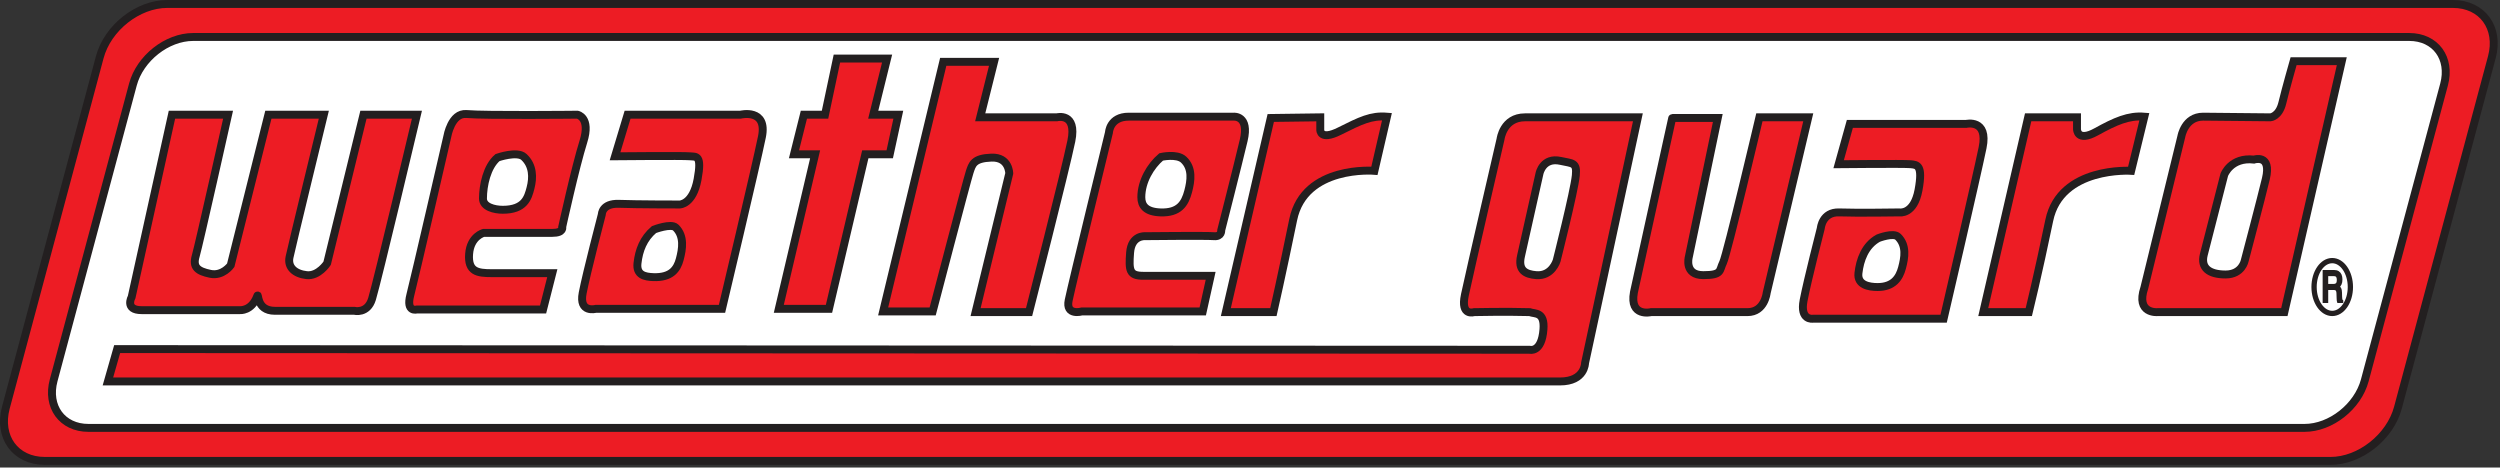 <?xml version="1.0" encoding="UTF-8"?>
<svg width="631px" height="118px" viewBox="0 0 631 118" version="1.1" xmlns="http://www.w3.org/2000/svg" xmlns:xlink="http://www.w3.org/1999/xlink">
    <rect x="0" y="0" width="631" height="118" fill="#333333" stroke="none"/>
    <!-- Generator: Sketch 53.2 (72643) - https://sketchapp.com -->
    <title>WG_BorderLogo</title>
    <desc>Created with Sketch.</desc>
    <g id="Page-1" stroke="none" stroke-width="1" fill="none" fill-rule="evenodd">
        <g id="WG_BorderLogo">
            <g id="g10" transform="translate(315.333, 58.667) scale(-1, 1) rotate(-180) translate(-315.333, -58.667) translate(-0, 0)">
                <g id="g12" transform="translate(315.333, 58.667) scale(-1, 1) rotate(-180) translate(-315.333, -58.667) ">
                    <path d="M42.22,1 C42.22,1 619.104,1 619.104,1 C626.526,1 630.932,7.017 628.943,14.44 C628.943,14.44 605.242,102.893 605.242,102.893 C603.253,110.316 595.622,116.333 588.201,116.333 C588.201,116.333 11.317,116.333 11.317,116.333 C3.894,116.333 -0.511,110.316 1.478,102.893 C1.478,102.893 25.178,14.44 25.178,14.44 C27.167,7.017 34.797,1 42.22,1 C42.22,1 42.22,1 42.22,1 Z" id="path14" fill="#ED1C24" fill-rule="nonzero"></path>
                    <path d="M42.22,1 C42.22,1 619.104,1 619.104,1 C626.526,1 630.932,7.017 628.943,14.44 C628.943,14.44 605.242,102.893 605.242,102.893 C603.253,110.316 595.622,116.333 588.201,116.333 C588.201,116.333 11.317,116.333 11.317,116.333 C3.894,116.333 -0.511,110.316 1.478,102.893 C1.478,102.893 25.178,14.44 25.178,14.44 C27.167,7.017 34.797,1 42.22,1 C42.22,1 42.22,1 42.22,1 Z" id="path16" stroke="#231F20" stroke-width="2"></path>
                    <path d="M48.762,9.333 C48.762,9.333 608.096,9.333 608.096,9.333 C614.724,9.333 618.656,14.706 616.88,21.333 C616.88,21.333 596.875,96 596.875,96 C595.099,102.628 588.286,108 581.659,108 C581.659,108 22.325,108 22.325,108 C15.697,108 11.764,102.628 13.54,96 C13.54,96 33.547,21.333 33.547,21.333 C35.323,14.706 42.135,9.333 48.762,9.333 C48.762,9.333 48.762,9.333 48.762,9.333 Z" id="path18" fill="#FFFFFF" fill-rule="nonzero"></path>
                    <path d="M48.762,9.333 C48.762,9.333 608.096,9.333 608.096,9.333 C614.724,9.333 618.656,14.706 616.88,21.333 C616.88,21.333 596.875,96 596.875,96 C595.099,102.628 588.286,108 581.659,108 C581.659,108 22.325,108 22.325,108 C15.697,108 11.764,102.628 13.54,96 C13.54,96 33.547,21.333 33.547,21.333 C35.323,14.706 42.135,9.333 48.762,9.333 C48.762,9.333 48.762,9.333 48.762,9.333 Z" id="path20" stroke="#231F20" stroke-width="2"></path>
                    <path d="M43.402,28.946 C43.402,28.946 33.236,74.947 33.236,74.947 C33.236,74.947 31.402,78.28 35.736,78.28 C40.069,78.28 60.569,78.28 60.569,78.28 C60.569,78.28 63.487,78.553 64.902,74.78 C65.402,73.447 64.402,78.447 69.402,78.447 C74.402,78.447 89.402,78.447 89.402,78.447 C89.402,78.447 92.736,79.28 93.902,75.447 C95.316,70.803 105.236,28.946 105.236,28.946 C105.236,28.946 91.736,28.946 91.736,28.946 C91.736,28.946 82.569,66.447 82.569,66.447 C82.569,66.447 80.402,69.78 77.402,69.447 C74.402,69.112 72.569,67.447 73.069,64.947 C73.569,62.447 81.736,28.946 81.736,28.946 C81.736,28.946 67.736,28.946 67.736,28.946 C67.736,28.946 58.236,66.947 58.236,66.947 C58.236,66.947 56.236,69.78 53.069,69.112 C49.902,68.447 48.569,67.447 49.402,64.612 C50.236,61.78 57.569,28.946 57.569,28.946 C57.569,28.946 43.402,28.946 43.402,28.946 C43.402,28.946 43.402,28.946 43.402,28.946 Z" id="path22" fill="#ED1C24" fill-rule="nonzero"></path>
                    <path d="M43.402,28.946 C43.402,28.946 33.236,74.947 33.236,74.947 C33.236,74.947 31.402,78.28 35.736,78.28 C40.069,78.28 60.569,78.28 60.569,78.28 C60.569,78.28 63.487,78.553 64.902,74.78 C65.402,73.447 64.402,78.447 69.402,78.447 C74.402,78.447 89.402,78.447 89.402,78.447 C89.402,78.447 92.736,79.28 93.902,75.447 C95.316,70.803 105.236,28.946 105.236,28.946 C105.236,28.946 91.736,28.946 91.736,28.946 C91.736,28.946 82.569,66.447 82.569,66.447 C82.569,66.447 80.402,69.78 77.402,69.447 C74.402,69.112 72.569,67.447 73.069,64.947 C73.569,62.447 81.736,28.946 81.736,28.946 C81.736,28.946 67.736,28.946 67.736,28.946 C67.736,28.946 58.236,66.947 58.236,66.947 C58.236,66.947 56.236,69.78 53.069,69.112 C49.902,68.447 48.569,67.447 49.402,64.612 C50.236,61.78 57.569,28.946 57.569,28.946 C57.569,28.946 43.402,28.946 43.402,28.946 C43.402,28.946 43.402,28.946 43.402,28.946 Z" id="path24" stroke="#231F20" stroke-width="2"></path>
                    <path d="M125.569,39.779 C125.569,39.779 130.539,38.037 132.236,39.613 C134.569,41.779 134.588,44.8 133.902,47.446 C133.259,49.931 132.402,52.946 126.902,52.946 C124.77,52.946 121.902,52.246 121.902,50.113 C121.902,46.779 122.902,42.046 125.569,39.779 C125.569,39.779 125.569,39.779 125.569,39.779 Z M145.736,28.946 C145.736,28.946 149.196,29.573 147.236,35.779 C145.236,42.113 141.902,57.279 141.902,57.279 C141.902,57.279 142.402,58.78 139.402,58.78 C139.402,58.78 122.069,58.78 122.069,58.78 C122.069,58.78 118.736,59.612 118.402,64.112 C118.069,68.612 120.569,68.947 124.069,68.947 C124.069,68.947 139.402,68.947 139.402,68.947 C139.402,68.947 137.069,78.112 137.069,78.112 C137.069,78.112 105.236,78.112 105.236,78.112 C105.236,78.112 102.402,78.947 103.569,74.447 C104.736,69.947 112.902,34.446 112.902,34.446 C112.902,34.446 113.902,28.446 117.736,28.779 C122.55,29.198 145.736,28.946 145.736,28.946 C145.736,28.946 145.736,28.946 145.736,28.946 Z" id="path26" fill="#ED1C24"></path>
                    <path d="M125.569,39.779 C125.569,39.779 130.539,38.037 132.236,39.613 C134.569,41.779 134.588,44.8 133.902,47.446 C133.259,49.931 132.402,52.946 126.902,52.946 C124.77,52.946 121.902,52.246 121.902,50.113 C121.902,46.779 122.902,42.046 125.569,39.779 C125.569,39.779 125.569,39.779 125.569,39.779 Z M145.736,28.946 C145.736,28.946 149.196,29.573 147.236,35.779 C145.236,42.113 141.902,57.279 141.902,57.279 C141.902,57.279 142.402,58.78 139.402,58.78 C139.402,58.78 122.069,58.78 122.069,58.78 C122.069,58.78 118.736,59.612 118.402,64.112 C118.069,68.612 120.569,68.947 124.069,68.947 C124.069,68.947 139.402,68.947 139.402,68.947 C139.402,68.947 137.069,78.112 137.069,78.112 C137.069,78.112 105.236,78.112 105.236,78.112 C105.236,78.112 102.402,78.947 103.569,74.447 C104.736,69.947 112.902,34.446 112.902,34.446 C112.902,34.446 113.902,28.446 117.736,28.779 C122.55,29.198 145.736,28.946 145.736,28.946 C145.736,28.946 145.736,28.946 145.736,28.946 Z" id="path28" stroke="#231F20" stroke-width="2"></path>
                    <path d="M158.402,28.946 C158.402,28.946 186.902,28.946 186.902,28.946 C186.902,28.946 193.799,27.262 192.299,34.596 C190.799,41.929 182.236,77.947 182.236,77.947 C182.236,77.947 150.402,77.947 150.402,77.947 C150.402,77.947 146.069,79.112 147.069,73.947 C148.069,68.78 151.902,54.113 151.902,54.113 C151.902,54.113 151.902,51.279 156.236,51.446 C160.569,51.613 171.569,51.613 171.569,51.613 C171.569,51.613 174.902,51.613 176.069,45.279 C177.236,38.946 175.736,39.613 174.069,39.446 C172.402,39.279 155.236,39.446 155.236,39.446 C155.236,39.446 158.402,28.946 158.402,28.946 C158.402,28.946 158.402,28.946 158.402,28.946 L158.402,28.946 Z M165.069,57.945 C165.069,57.945 169.402,56.279 170.569,57.445 C172.762,59.638 172.273,62.806 171.569,65.447 C170.902,67.947 169.402,70.112 164.902,69.947 C162.771,69.867 160.569,69.447 160.902,66.447 C161.271,63.133 162.402,60.214 165.069,57.945 C165.069,57.945 165.069,57.945 165.069,57.945 Z" id="path30" fill="#ED1C24"></path>
                    <path d="M158.402,28.946 C158.402,28.946 186.902,28.946 186.902,28.946 C186.902,28.946 193.799,27.262 192.299,34.596 C190.799,41.929 182.236,77.947 182.236,77.947 C182.236,77.947 150.402,77.947 150.402,77.947 C150.402,77.947 146.069,79.112 147.069,73.947 C148.069,68.78 151.902,54.113 151.902,54.113 C151.902,54.113 151.902,51.279 156.236,51.446 C160.569,51.613 171.569,51.613 171.569,51.613 C171.569,51.613 174.902,51.613 176.069,45.279 C177.236,38.946 175.736,39.613 174.069,39.446 C172.402,39.279 155.236,39.446 155.236,39.446 C155.236,39.446 158.402,28.946 158.402,28.946 C158.402,28.946 158.402,28.946 158.402,28.946 L158.402,28.946 Z M165.069,57.945 C165.069,57.945 169.402,56.279 170.569,57.445 C172.762,59.638 172.273,62.806 171.569,65.447 C170.902,67.947 169.402,70.112 164.902,69.947 C162.771,69.867 160.569,69.447 160.902,66.447 C161.271,63.133 162.402,60.214 165.069,57.945 C165.069,57.945 165.069,57.945 165.069,57.945 Z" id="path32" stroke="#231F20" stroke-width="2"></path>
                    <path d="M211.236,14.779 C211.236,14.779 223.902,14.779 223.902,14.779 C223.902,14.779 220.402,28.946 220.402,28.946 C220.402,28.946 226.736,28.946 226.736,28.946 C226.736,28.946 224.569,38.946 224.569,38.946 C224.569,38.946 218.402,38.946 218.402,38.946 C218.402,38.946 209.236,77.947 209.236,77.947 C209.236,77.947 196.569,77.947 196.569,77.947 C196.569,77.947 205.736,38.946 205.736,38.946 C205.736,38.946 200.402,38.946 200.402,38.946 C200.402,38.946 202.902,28.946 202.902,28.946 C202.902,28.946 208.236,28.946 208.236,28.946 C208.236,28.946 211.236,14.779 211.236,14.779 C211.236,14.779 211.236,14.779 211.236,14.779 Z" id="path34" fill="#ED1C24" fill-rule="nonzero"></path>
                    <path d="M211.236,14.779 C211.236,14.779 223.902,14.779 223.902,14.779 C223.902,14.779 220.402,28.946 220.402,28.946 C220.402,28.946 226.736,28.946 226.736,28.946 C226.736,28.946 224.569,38.946 224.569,38.946 C224.569,38.946 218.402,38.946 218.402,38.946 C218.402,38.946 209.236,77.947 209.236,77.947 C209.236,77.947 196.569,77.947 196.569,77.947 C196.569,77.947 205.736,38.946 205.736,38.946 C205.736,38.946 200.402,38.946 200.402,38.946 C200.402,38.946 202.902,28.946 202.902,28.946 C202.902,28.946 208.236,28.946 208.236,28.946 C208.236,28.946 211.236,14.779 211.236,14.779 C211.236,14.779 211.236,14.779 211.236,14.779 Z" id="path36" stroke="#231F20" stroke-width="2"></path>
                    <path d="M238.069,15.613 C238.069,15.613 250.902,15.613 250.902,15.613 C250.902,15.613 247.402,29.613 247.402,29.613 C247.402,29.613 266.736,29.613 266.736,29.613 C266.736,29.613 271.902,28.279 270.402,35.613 C268.902,42.946 259.736,78.78 259.736,78.78 C259.736,78.78 246.236,78.78 246.236,78.78 C246.236,78.78 254.736,43.779 254.736,43.779 C254.736,43.779 254.736,39.613 250.236,39.779 C245.736,39.946 245.402,41.446 244.736,43.446 C244.069,45.446 235.402,78.612 235.402,78.612 C235.402,78.612 222.902,78.612 222.902,78.612 C222.902,78.612 238.069,15.613 238.069,15.613 C238.069,15.613 238.069,15.613 238.069,15.613 Z" id="path38" fill="#ED1C24" fill-rule="nonzero"></path>
                    <path d="M238.069,15.613 C238.069,15.613 250.902,15.613 250.902,15.613 C250.902,15.613 247.402,29.613 247.402,29.613 C247.402,29.613 266.736,29.613 266.736,29.613 C266.736,29.613 271.902,28.279 270.402,35.613 C268.902,42.946 259.736,78.78 259.736,78.78 C259.736,78.78 246.236,78.78 246.236,78.78 C246.236,78.78 254.736,43.779 254.736,43.779 C254.736,43.779 254.736,39.613 250.236,39.779 C245.736,39.946 245.402,41.446 244.736,43.446 C244.069,45.446 235.402,78.612 235.402,78.612 C235.402,78.612 222.902,78.612 222.902,78.612 C222.902,78.612 238.069,15.613 238.069,15.613 C238.069,15.613 238.069,15.613 238.069,15.613 Z" id="path40" stroke="#231F20" stroke-width="2"></path>
                    <path d="M293.07,39.613 C293.07,39.613 297.039,38.704 298.736,40.279 C301.07,42.446 300.598,45.636 299.902,48.279 C299.07,51.446 297.57,53.779 292.902,53.613 C289.223,53.481 288.07,51.913 288.07,49.779 C288.07,45.779 290.402,41.88 293.07,39.613 C293.07,39.613 293.07,39.613 293.07,39.613 Z M311.402,29.446 C311.402,29.446 315.402,29.113 313.902,35.446 C312.402,41.779 308.236,58.112 308.236,58.112 C308.236,58.112 308.402,59.78 306.402,59.612 C304.402,59.447 289.07,59.612 289.07,59.612 C289.07,59.612 285.57,59.28 285.236,63.78 C284.902,68.28 285.07,69.612 288.57,69.612 C288.57,69.612 305.57,69.612 305.57,69.612 C305.57,69.612 303.57,78.612 303.57,78.612 C303.57,78.612 273.069,78.612 273.069,78.612 C273.069,78.612 268.902,79.78 269.736,75.78 C270.684,71.228 279.902,33.446 279.902,33.446 C279.902,33.446 280.069,29.446 284.902,29.446 C284.902,29.446 311.402,29.446 311.402,29.446 C311.402,29.446 311.402,29.446 311.402,29.446 Z" id="path42" fill="#ED1C24"></path>
                    <path d="M293.07,39.613 C293.07,39.613 297.039,38.704 298.736,40.279 C301.07,42.446 300.598,45.636 299.902,48.279 C299.07,51.446 297.57,53.779 292.902,53.613 C289.223,53.481 288.07,51.913 288.07,49.779 C288.07,45.779 290.402,41.88 293.07,39.613 C293.07,39.613 293.07,39.613 293.07,39.613 Z M311.402,29.446 C311.402,29.446 315.402,29.113 313.902,35.446 C312.402,41.779 308.236,58.112 308.236,58.112 C308.236,58.112 308.402,59.78 306.402,59.612 C304.402,59.447 289.07,59.612 289.07,59.612 C289.07,59.612 285.57,59.28 285.236,63.78 C284.902,68.28 285.07,69.612 288.57,69.612 C288.57,69.612 305.57,69.612 305.57,69.612 C305.57,69.612 303.57,78.612 303.57,78.612 C303.57,78.612 273.069,78.612 273.069,78.612 C273.069,78.612 268.902,79.78 269.736,75.78 C270.684,71.228 279.902,33.446 279.902,33.446 C279.902,33.446 280.069,29.446 284.902,29.446 C284.902,29.446 311.402,29.446 311.402,29.446 C311.402,29.446 311.402,29.446 311.402,29.446 Z" id="path44" stroke="#231F20" stroke-width="2"></path>
                    <path d="M320.737,29.779 C320.737,29.779 333.237,29.613 333.237,29.613 C333.237,29.613 333.237,32.779 333.237,32.779 C333.237,32.779 333.133,35.581 338.07,33.113 C343.404,30.446 346.07,29.113 350.07,29.446 C350.07,29.446 346.904,43.113 346.904,43.113 C346.904,43.113 329.237,41.613 326.404,55.446 C323.57,69.28 321.404,78.78 321.404,78.78 C321.404,78.78 309.402,78.78 309.402,78.78 C309.402,78.78 320.737,29.779 320.737,29.779 C320.737,29.779 320.737,29.779 320.737,29.779 Z" id="path46" fill="#ED1C24" fill-rule="nonzero"></path>
                    <path d="M320.737,29.779 C320.737,29.779 333.237,29.613 333.237,29.613 C333.237,29.613 333.237,32.779 333.237,32.779 C333.237,32.779 333.133,35.581 338.07,33.113 C343.404,30.446 346.07,29.113 350.07,29.446 C350.07,29.446 346.904,43.113 346.904,43.113 C346.904,43.113 329.237,41.613 326.404,55.446 C323.57,69.28 321.404,78.78 321.404,78.78 C321.404,78.78 309.402,78.78 309.402,78.78 C309.402,78.78 320.737,29.779 320.737,29.779 C320.737,29.779 320.737,29.779 320.737,29.779 Z" id="path48" stroke="#231F20" stroke-width="2"></path>
                    <path d="M393.904,40.613 C396.904,41.279 398.07,40.946 397.737,44.279 C397.328,48.345 392.904,65.78 392.904,65.78 C392.904,65.78 391.737,69.78 387.737,69.447 C385.073,69.224 383.07,68.28 383.904,64.612 C383.904,64.612 388.57,43.779 388.57,43.779 C388.57,43.779 389.404,39.613 393.904,40.613 C393.904,40.613 393.904,40.613 393.904,40.613 Z M384.904,29.613 C384.904,29.613 413.404,29.613 413.404,29.613 C413.404,29.613 400.07,91.612 400.07,91.612 C400.07,91.612 400.07,96.28 393.737,96.28 C393.737,96.28 27.236,96.28 27.236,96.28 C27.236,96.28 29.569,88.112 29.569,88.112 C29.569,88.112 386.07,88.28 386.07,88.28 C386.07,88.28 389.122,89.154 389.57,83.112 C389.904,78.612 387.404,79.28 386.07,78.78 C380.237,78.612 372.07,78.78 372.07,78.78 C372.07,78.78 368.57,79.947 369.737,74.447 C371.062,68.198 378.737,35.113 378.737,35.113 C378.737,35.113 379.404,29.613 384.904,29.613 C384.904,29.613 384.904,29.613 384.904,29.613 Z" id="path50" fill="#ED1C24"></path>
                    <path d="M393.904,40.613 C396.904,41.279 398.07,40.946 397.737,44.279 C397.328,48.345 392.904,65.78 392.904,65.78 C392.904,65.78 391.737,69.78 387.737,69.447 C385.073,69.224 383.07,68.28 383.904,64.612 C383.904,64.612 388.57,43.779 388.57,43.779 C388.57,43.779 389.404,39.613 393.904,40.613 C393.904,40.613 393.904,40.613 393.904,40.613 Z M384.904,29.613 C384.904,29.613 413.404,29.613 413.404,29.613 C413.404,29.613 400.07,91.612 400.07,91.612 C400.07,91.612 400.07,96.28 393.737,96.28 C393.737,96.28 27.236,96.28 27.236,96.28 C27.236,96.28 29.569,88.112 29.569,88.112 C29.569,88.112 386.07,88.28 386.07,88.28 C386.07,88.28 389.122,89.154 389.57,83.112 C389.904,78.612 387.404,79.28 386.07,78.78 C380.237,78.612 372.07,78.78 372.07,78.78 C372.07,78.78 368.57,79.947 369.737,74.447 C371.062,68.198 378.737,35.113 378.737,35.113 C378.737,35.113 379.404,29.613 384.904,29.613 C384.904,29.613 384.904,29.613 384.904,29.613 Z" id="path52" stroke="#231F20" stroke-width="2"></path>
                    <path d="M422.07,29.779 C422.07,29.779 433.57,29.779 433.57,29.779 C433.57,29.779 426.237,64.947 426.237,64.947 C426.237,64.947 425.07,69.447 429.904,69.447 C434.737,69.447 433.904,68.28 434.904,66.28 C435.904,64.28 444.07,29.613 444.07,29.613 C444.07,29.613 456.404,29.613 456.404,29.613 C456.404,29.613 445.904,73.947 445.904,73.947 C445.904,73.947 445.404,78.78 441.07,78.78 C436.737,78.78 416.737,78.78 416.737,78.78 C416.737,78.78 411.237,80.112 412.404,73.78 C422.237,28.946 422.07,29.779 422.07,29.779 C422.07,29.779 422.07,29.779 422.07,29.779 Z" id="path54" fill="#ED1C24" fill-rule="nonzero"></path>
                    <path d="M422.07,29.779 C422.07,29.779 433.57,29.779 433.57,29.779 C433.57,29.779 426.237,64.947 426.237,64.947 C426.237,64.947 425.07,69.447 429.904,69.447 C434.737,69.447 433.904,68.28 434.904,66.28 C435.904,64.28 444.07,29.613 444.07,29.613 C444.07,29.613 456.404,29.613 456.404,29.613 C456.404,29.613 445.904,73.947 445.904,73.947 C445.904,73.947 445.404,78.78 441.07,78.78 C436.737,78.78 416.737,78.78 416.737,78.78 C416.737,78.78 411.237,80.112 412.404,73.78 C422.237,28.946 422.07,29.779 422.07,29.779 C422.07,29.779 422.07,29.779 422.07,29.779 Z" id="path56" stroke="#231F20" stroke-width="2"></path>
                    <path d="M474.07,60.112 C474.07,60.112 477.904,58.612 479.07,59.78 C481.26,61.971 480.773,64.971 480.07,67.612 C479.404,70.112 477.906,72.447 473.904,72.447 C471.737,72.447 468.737,71.947 469.07,68.947 C469.437,65.633 470.737,61.947 474.07,60.112 C474.07,60.112 474.07,60.112 474.07,60.112 Z M466.904,31.279 C466.904,31.279 496.237,31.279 496.237,31.279 C496.237,31.279 501.904,29.946 500.404,37.279 C498.904,44.613 490.57,80.447 490.57,80.447 C490.57,80.447 457.57,80.447 457.57,80.447 C457.57,80.447 454.237,80.947 455.237,75.78 C456.237,70.612 459.57,57.612 459.57,57.612 C459.57,57.612 459.904,53.446 464.237,53.613 C468.57,53.779 479.404,53.613 479.404,53.613 C479.404,53.613 483.07,54.279 484.237,47.946 C485.404,41.613 483.904,41.613 482.237,41.446 C480.57,41.279 464.07,41.446 464.07,41.446 C464.07,41.446 466.904,31.279 466.904,31.279 C466.904,31.279 466.904,31.279 466.904,31.279 Z" id="path58" fill="#ED1C24"></path>
                    <path d="M474.07,60.112 C474.07,60.112 477.904,58.612 479.07,59.78 C481.26,61.971 480.773,64.971 480.07,67.612 C479.404,70.112 477.906,72.447 473.904,72.447 C471.737,72.447 468.737,71.947 469.07,68.947 C469.437,65.633 470.737,61.947 474.07,60.112 C474.07,60.112 474.07,60.112 474.07,60.112 Z M466.904,31.279 C466.904,31.279 496.237,31.279 496.237,31.279 C496.237,31.279 501.904,29.946 500.404,37.279 C498.904,44.613 490.57,80.447 490.57,80.447 C490.57,80.447 457.57,80.447 457.57,80.447 C457.57,80.447 454.237,80.947 455.237,75.78 C456.237,70.612 459.57,57.612 459.57,57.612 C459.57,57.612 459.904,53.446 464.237,53.613 C468.57,53.779 479.404,53.613 479.404,53.613 C479.404,53.613 483.07,54.279 484.237,47.946 C485.404,41.613 483.904,41.613 482.237,41.446 C480.57,41.279 464.07,41.446 464.07,41.446 C464.07,41.446 466.904,31.279 466.904,31.279 C466.904,31.279 466.904,31.279 466.904,31.279 Z" id="path60" stroke="#231F20" stroke-width="2"></path>
                    <path d="M568.904,40.279 C568.904,40.279 573.404,38.779 571.904,45.113 C570.784,49.835 566.57,65.78 566.57,65.78 C566.57,65.78 565.904,69.28 561.737,69.28 C557.57,69.28 555.404,67.612 556.237,64.28 C557.07,60.947 561.404,44.113 561.404,44.113 C561.404,44.113 563.07,39.613 568.904,40.279 C568.904,40.279 568.904,40.279 568.904,40.279 Z M556.07,29.446 C556.07,29.446 573.07,29.613 573.07,29.613 C573.07,29.613 575.237,29.446 576.07,25.946 C576.904,22.446 578.904,15.446 578.904,15.446 C578.904,15.446 591.07,15.446 591.07,15.446 C591.07,15.446 576.57,78.78 576.57,78.78 C576.57,78.78 544.57,78.78 544.57,78.78 C544.57,78.78 539.01,79.285 541.237,72.612 C541.237,72.612 550.57,34.446 550.57,34.446 C550.57,34.446 551.404,29.446 556.07,29.446 C556.07,29.446 556.07,29.446 556.07,29.446 Z" id="path62" fill="#ED1C24"></path>
                    <path d="M568.904,40.279 C568.904,40.279 573.404,38.779 571.904,45.113 C570.784,49.835 566.57,65.78 566.57,65.78 C566.57,65.78 565.904,69.28 561.737,69.28 C557.57,69.28 555.404,67.612 556.237,64.28 C557.07,60.947 561.404,44.113 561.404,44.113 C561.404,44.113 563.07,39.613 568.904,40.279 C568.904,40.279 568.904,40.279 568.904,40.279 Z M556.07,29.446 C556.07,29.446 573.07,29.613 573.07,29.613 C573.07,29.613 575.237,29.446 576.07,25.946 C576.904,22.446 578.904,15.446 578.904,15.446 C578.904,15.446 591.07,15.446 591.07,15.446 C591.07,15.446 576.57,78.78 576.57,78.78 C576.57,78.78 544.57,78.78 544.57,78.78 C544.57,78.78 539.01,79.285 541.237,72.612 C541.237,72.612 550.57,34.446 550.57,34.446 C550.57,34.446 551.404,29.446 556.07,29.446 C556.07,29.446 556.07,29.446 556.07,29.446 Z" id="path64" stroke="#231F20" stroke-width="2"></path>
                    <path d="M511.904,29.613 C511.904,29.613 524.237,29.613 524.237,29.613 C524.237,29.613 524.237,32.613 524.237,32.613 C524.237,32.613 524.237,35.946 529.07,33.279 C533.904,30.613 537.237,29.113 541.237,29.446 C541.237,29.446 537.904,43.113 537.904,43.113 C537.904,43.113 520.07,41.946 517.237,55.613 C514.37,69.437 512.07,78.78 512.07,78.78 C512.07,78.78 500.57,78.78 500.57,78.78 C500.57,78.78 511.904,29.613 511.904,29.613 C511.904,29.613 511.904,29.613 511.904,29.613 Z" id="path66" fill="#ED1C24" fill-rule="nonzero"></path>
                    <path d="M511.904,29.613 C511.904,29.613 524.237,29.613 524.237,29.613 C524.237,29.613 524.237,32.613 524.237,32.613 C524.237,32.613 524.237,35.946 529.07,33.279 C533.904,30.613 537.237,29.113 541.237,29.446 C541.237,29.446 537.904,43.113 537.904,43.113 C537.904,43.113 520.07,41.946 517.237,55.613 C514.37,69.437 512.07,78.78 512.07,78.78 C512.07,78.78 500.57,78.78 500.57,78.78 C500.57,78.78 511.904,29.613 511.904,29.613 C511.904,29.613 511.904,29.613 511.904,29.613 Z" id="path68" stroke="#231F20" stroke-width="2"></path>
                    <path d="M584.07,72.447 C584.07,68.764 586.122,65.78 588.654,65.78 C591.185,65.78 593.237,68.764 593.237,72.447 C593.237,76.128 591.185,79.112 588.654,79.112 C586.122,79.112 584.07,76.128 584.07,72.447 C584.07,72.447 584.07,72.447 584.07,72.447 Z" id="path70" stroke="#231F20" stroke-width="1.333"></path>
                    <path d="M586.568,68.478 C586.568,68.478 589.096,68.478 589.096,68.478 C589.513,68.478 589.854,68.564 590.125,68.734 C590.638,69.061 590.896,69.665 590.896,70.547 C590.896,71.007 590.828,71.382 590.69,71.674 C590.557,71.967 590.367,72.202 590.125,72.379 C590.339,72.501 590.5,72.661 590.604,72.861 C590.713,73.059 590.776,73.38 590.786,73.827 C590.786,73.827 590.812,74.855 590.812,74.855 C590.82,75.147 590.838,75.366 590.865,75.508 C590.909,75.751 590.99,75.909 591.104,75.978 C591.104,75.978 591.104,76.151 591.104,76.151 C591.104,76.151 590.195,76.151 590.195,76.151 C590.172,76.085 590.151,75.999 590.135,75.895 C590.122,75.79 590.109,75.589 590.099,75.289 C590.099,75.289 590.055,74.009 590.055,74.009 C590.039,73.508 589.906,73.172 589.656,73.001 C589.516,72.908 589.294,72.861 588.992,72.861 C588.992,72.861 587.307,72.861 587.307,72.861 C587.307,72.861 587.307,76.151 587.307,76.151 C587.307,76.151 586.568,76.151 586.568,76.151 C586.568,76.151 586.568,68.478 586.568,68.478 C586.568,68.478 586.568,68.478 586.568,68.478 L586.568,68.478 Z M589.018,71.993 C589.365,71.993 589.638,71.896 589.839,71.701 C590.042,71.505 590.143,71.154 590.143,70.646 C590.143,70.099 590.003,69.727 589.721,69.527 C589.57,69.423 589.367,69.371 589.115,69.371 C589.115,69.371 587.307,69.371 587.307,69.371 C587.307,69.371 587.307,71.993 587.307,71.993 C587.307,71.993 589.018,71.993 589.018,71.993 C589.018,71.993 589.018,71.993 589.018,71.993 L589.018,71.993 Z" id="path72" fill="#231F20"></path>
                    <path d="M586.568,68.478 C586.568,68.478 589.096,68.478 589.096,68.478 C589.513,68.478 589.854,68.564 590.125,68.734 C590.638,69.061 590.896,69.665 590.896,70.547 C590.896,71.007 590.828,71.382 590.69,71.674 C590.557,71.967 590.367,72.202 590.125,72.379 C590.339,72.501 590.5,72.661 590.604,72.861 C590.713,73.059 590.776,73.38 590.786,73.827 C590.786,73.827 590.812,74.855 590.812,74.855 C590.82,75.147 590.838,75.366 590.865,75.508 C590.909,75.751 590.99,75.909 591.104,75.978 C591.104,75.978 591.104,76.151 591.104,76.151 C591.104,76.151 590.195,76.151 590.195,76.151 C590.172,76.085 590.151,75.999 590.135,75.895 C590.122,75.79 590.109,75.589 590.099,75.289 C590.099,75.289 590.055,74.009 590.055,74.009 C590.039,73.508 589.906,73.172 589.656,73.001 C589.516,72.908 589.294,72.861 588.992,72.861 C588.992,72.861 587.307,72.861 587.307,72.861 C587.307,72.861 587.307,76.151 587.307,76.151 C587.307,76.151 586.568,76.151 586.568,76.151 C586.568,76.151 586.568,68.478 586.568,68.478 C586.568,68.478 586.568,68.478 586.568,68.478 L586.568,68.478 Z M589.018,71.993 C589.365,71.993 589.638,71.896 589.839,71.701 C590.042,71.505 590.143,71.154 590.143,70.646 C590.143,70.099 590.003,69.727 589.721,69.527 C589.57,69.423 589.367,69.371 589.115,69.371 C589.115,69.371 587.307,69.371 587.307,69.371 C587.307,69.371 587.307,71.993 587.307,71.993 C587.307,71.993 589.018,71.993 589.018,71.993 C589.018,71.993 589.018,71.993 589.018,71.993 L589.018,71.993 Z" id="path74" stroke="#231F20" stroke-width="0.667"></path>
                </g>
            </g>
        </g>
    </g>
</svg>